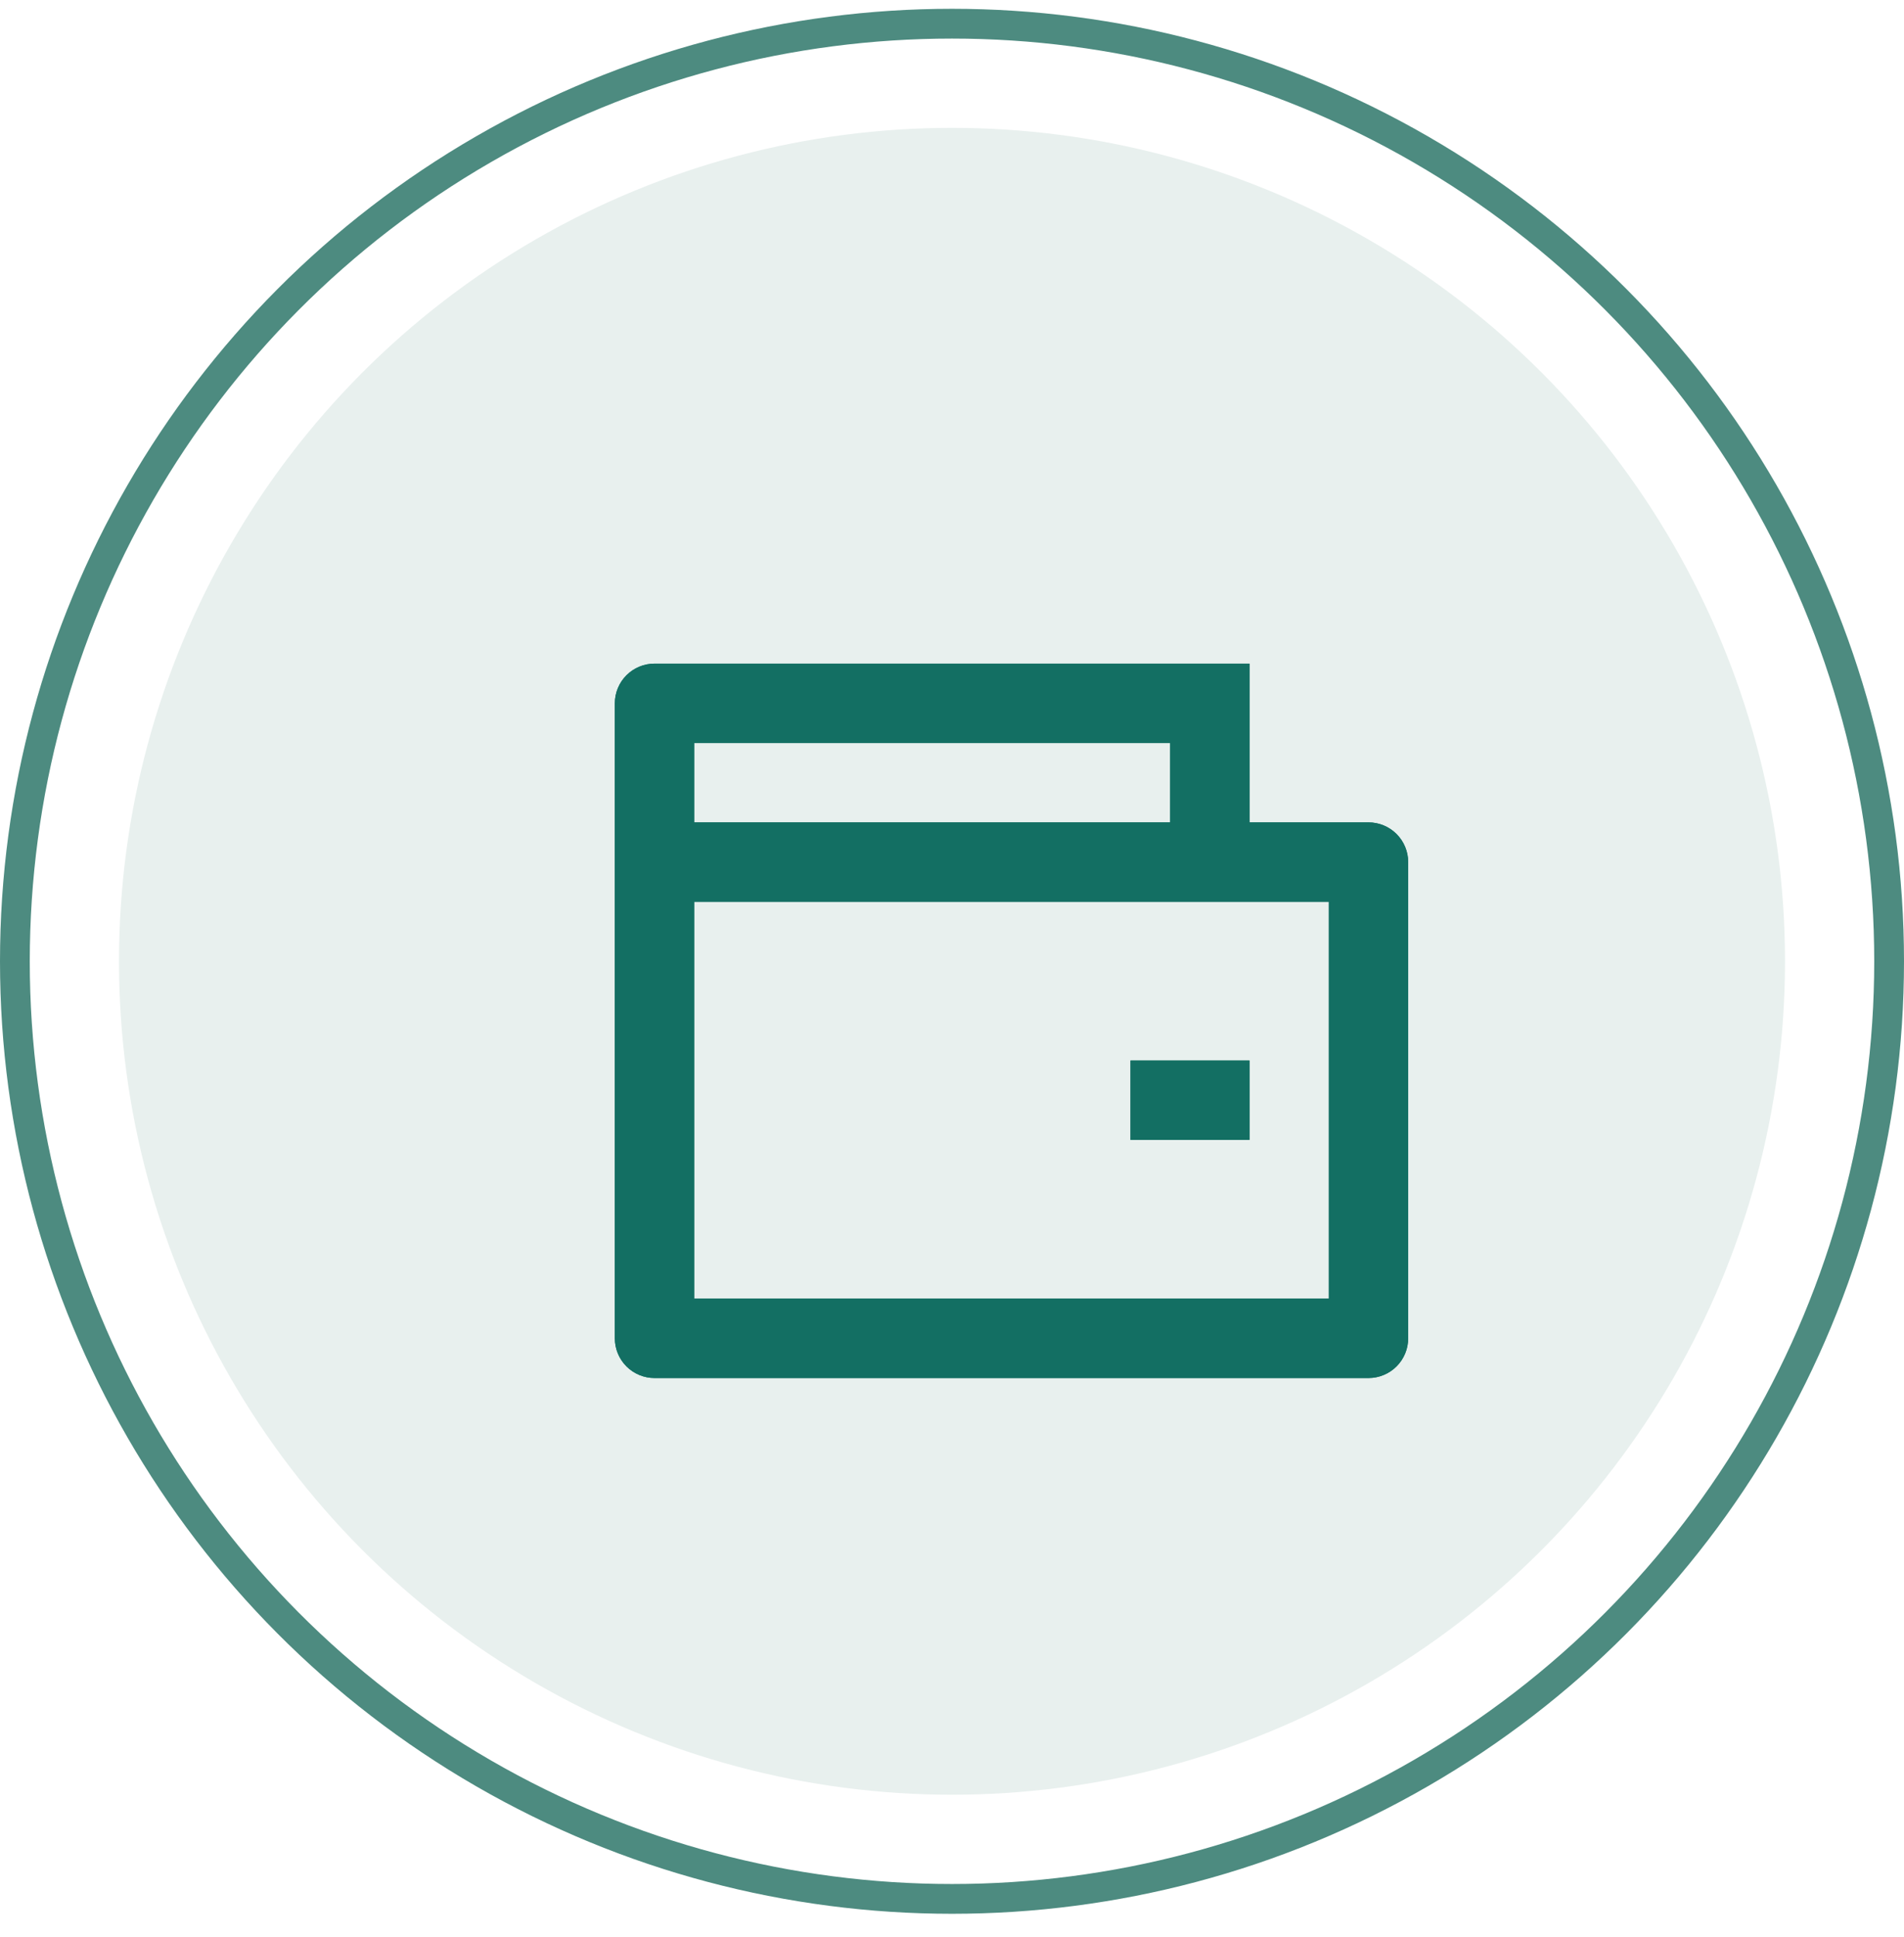 <svg width="60" height="61" viewBox="0 0 60 61" fill="none" xmlns="http://www.w3.org/2000/svg">
<circle cx="30" cy="30.277" r="29.531" stroke="#4D8B80" stroke-width="0.938"/>
<circle cx="30" cy="30.277" r="26.25" fill="#E8F0EE"/>
<g clip-path="url(#clip0_2916_22087)">
<g filter="url(#filter0_d_2916_22087)">
<path d="M37.5 24.027H41.25C41.581 24.027 41.9 24.159 42.134 24.393C42.368 24.628 42.5 24.946 42.5 25.277V40.277C42.5 40.609 42.368 40.927 42.134 41.161C41.9 41.396 41.581 41.527 41.25 41.527H18.75C18.419 41.527 18.101 41.396 17.866 41.161C17.632 40.927 17.5 40.609 17.5 40.277V20.277C17.5 19.946 17.632 19.628 17.866 19.393C18.101 19.159 18.419 19.027 18.75 19.027H37.5V24.027ZM20 26.527V39.027H40V26.527H20ZM20 21.527V24.027H35V21.527H20ZM33.75 31.527H37.5V34.027H33.75V31.527Z" fill="#136F63"/>
<path d="M37.031 24.027V24.496H37.5H41.25C41.457 24.496 41.656 24.578 41.802 24.725C41.949 24.871 42.031 25.07 42.031 25.277V40.277C42.031 40.484 41.949 40.683 41.802 40.83C41.656 40.976 41.457 41.059 41.25 41.059H18.75C18.543 41.059 18.344 40.976 18.198 40.83C18.051 40.683 17.969 40.484 17.969 40.277V20.277C17.969 20.07 18.051 19.871 18.198 19.725C18.344 19.578 18.543 19.496 18.75 19.496H37.031V24.027ZM20 26.059H19.531V26.527V39.027V39.496H20H40H40.469V39.027V26.527V26.059H40H20ZM20 21.059H19.531V21.527V24.027V24.496H20H35H35.469V24.027V21.527V21.059H35H20ZM34.219 31.996H37.031V33.559H34.219V31.996Z" stroke="#136F63" stroke-width="0.938"/>
</g>
</g>
<defs>
<filter id="filter0_d_2916_22087" x="15.625" y="17.152" width="32.5" height="30" filterUnits="userSpaceOnUse" color-interpolation-filters="sRGB">
<feFlood flood-opacity="0" result="BackgroundImageFix"/>
<feColorMatrix in="SourceAlpha" type="matrix" values="0 0 0 0 0 0 0 0 0 0 0 0 0 0 0 0 0 0 127 0" result="hardAlpha"/>
<feOffset dx="1.875" dy="1.875"/>
<feGaussianBlur stdDeviation="1.875"/>
<feComposite in2="hardAlpha" operator="out"/>
<feColorMatrix type="matrix" values="0 0 0 0 0.439 0 0 0 0 0.396 0 0 0 0 0.941 0 0 0 0.1 0"/>
<feBlend mode="normal" in2="BackgroundImageFix" result="effect1_dropShadow_2916_22087"/>
<feBlend mode="normal" in="SourceGraphic" in2="effect1_dropShadow_2916_22087" result="shape"/>
</filter>
<clipPath id="clip0_2916_22087">
<rect width="30" height="30" fill="white" transform="translate(15 15.277)"/>
</clipPath>
</defs>
</svg>
